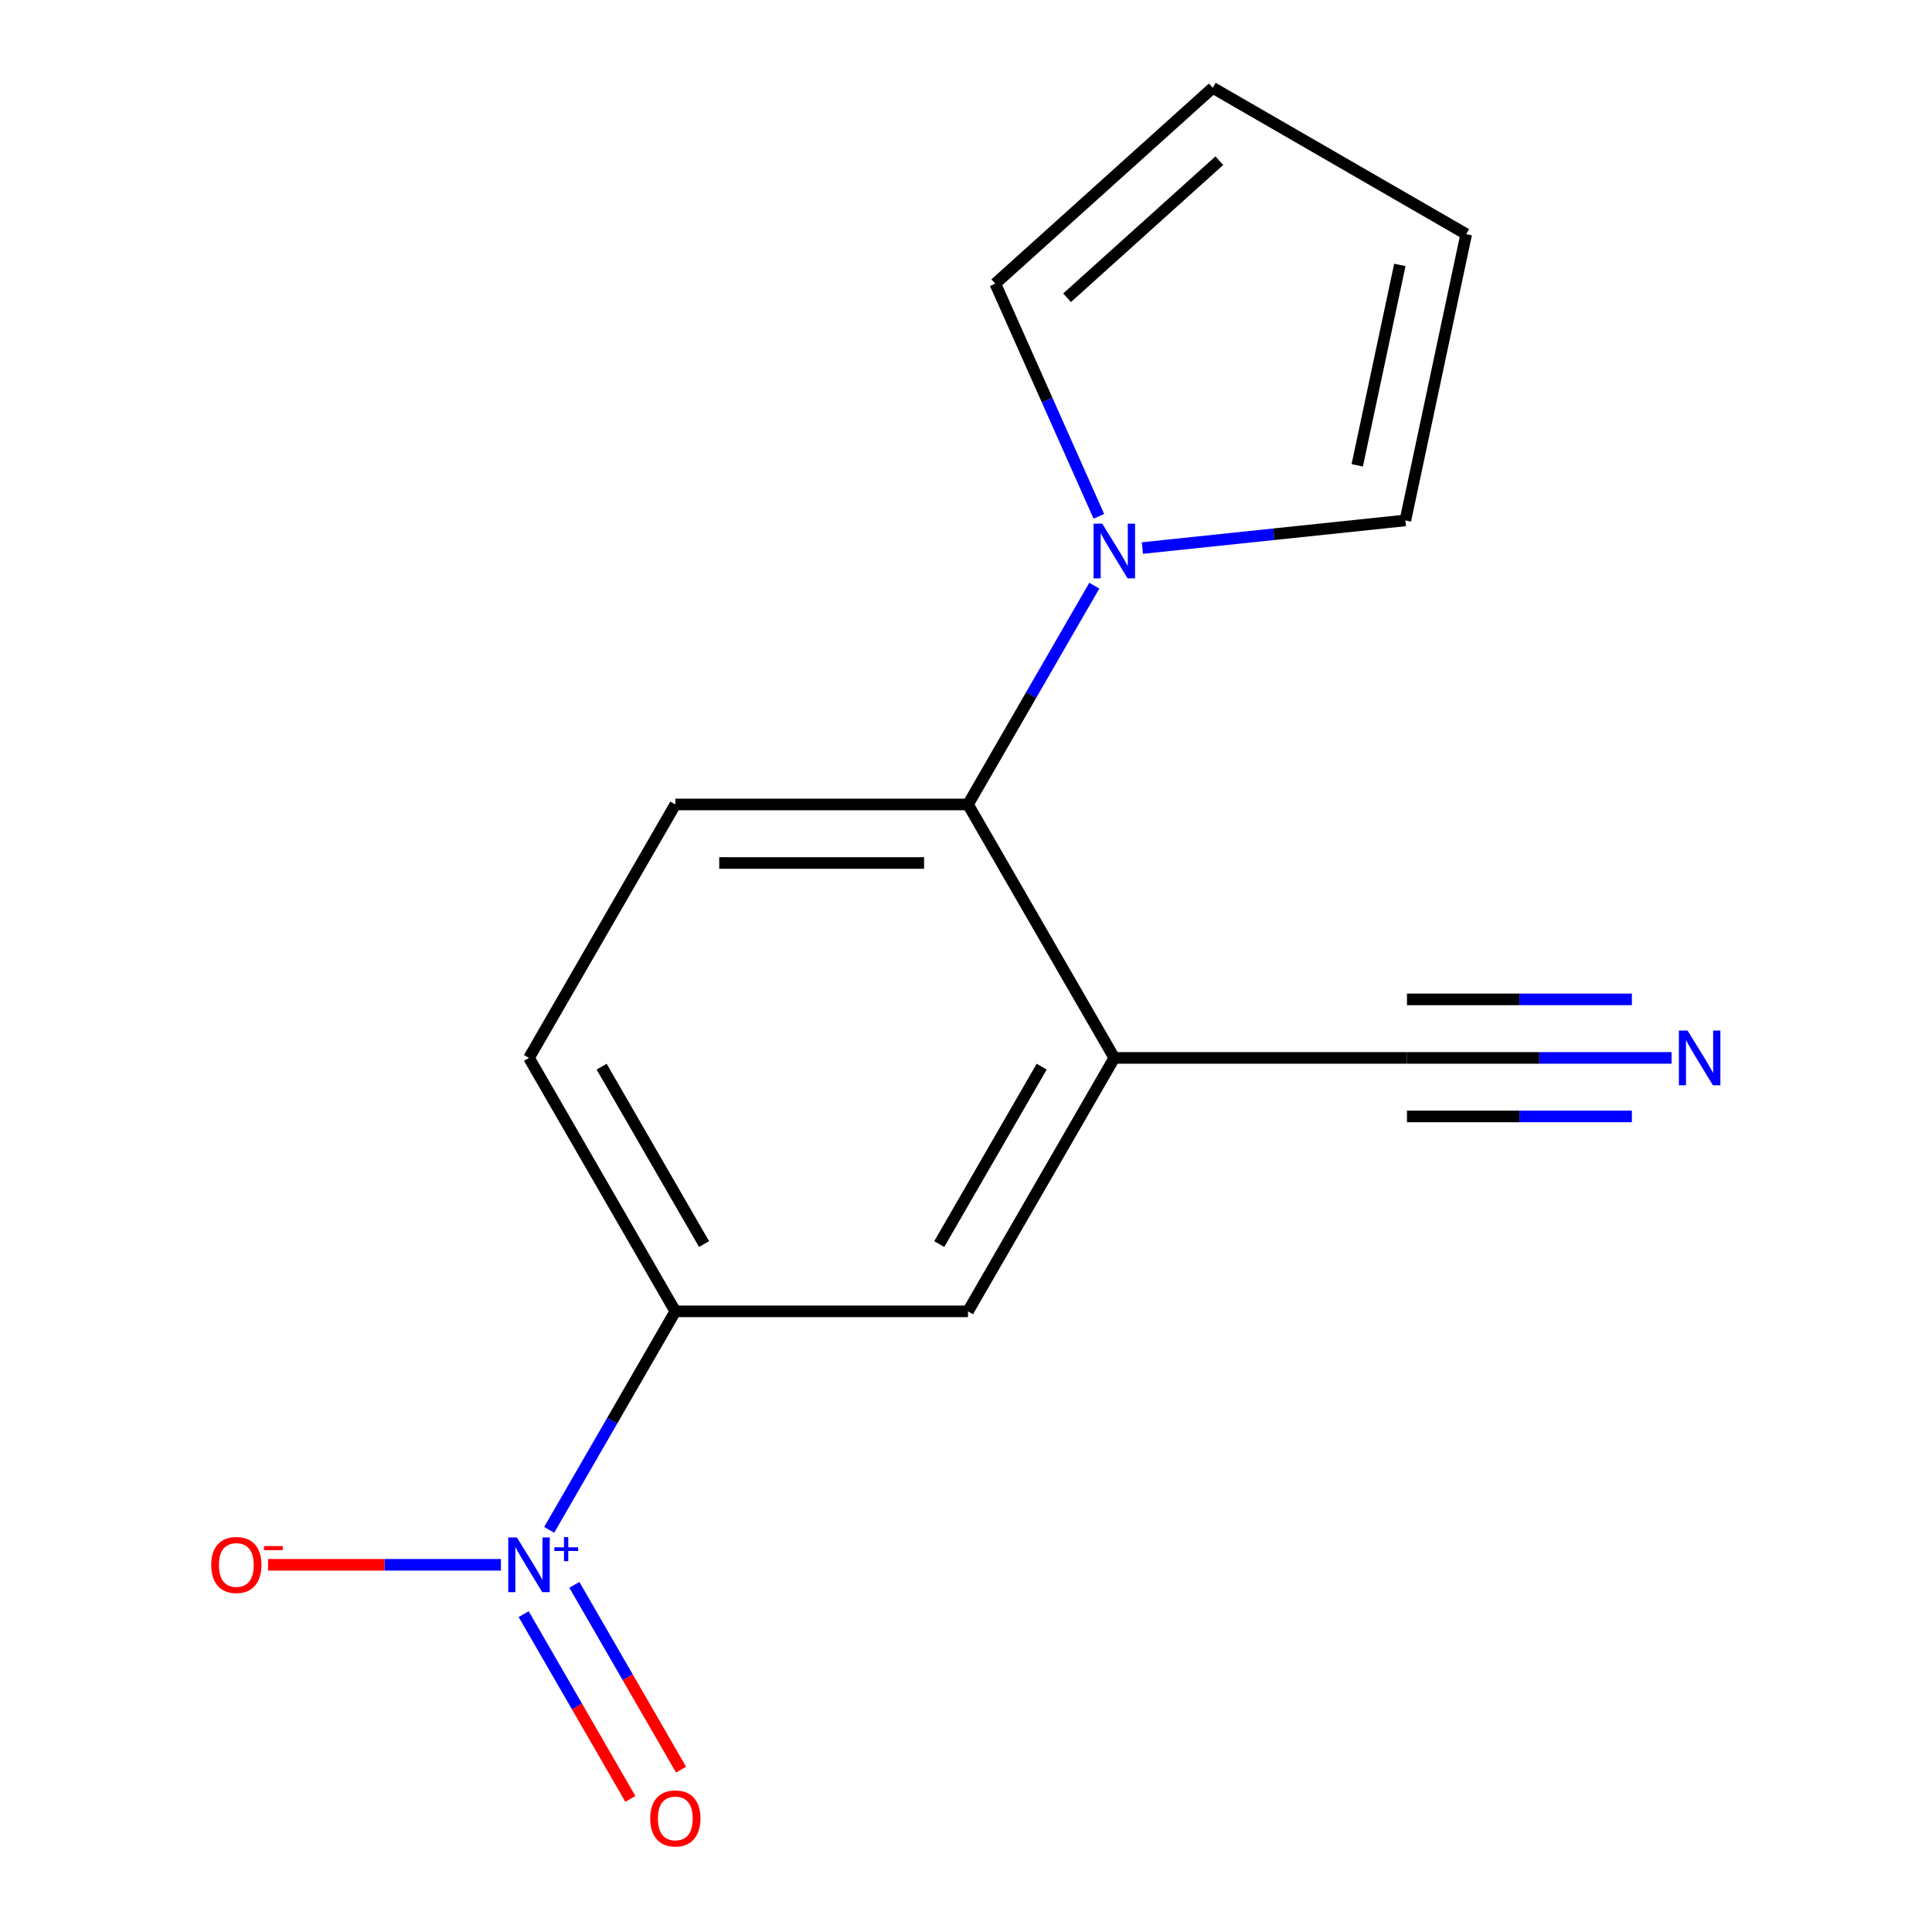 <?xml version='1.0' encoding='iso-8859-1'?>
<svg version='1.1' baseProfile='full'
              xmlns='http://www.w3.org/2000/svg'
                      xmlns:rdkit='http://www.rdkit.org/xml'
                      xmlns:xlink='http://www.w3.org/1999/xlink'
                  xml:space='preserve'
width='1000px' height='1000px' viewBox='0 0 1000 1000'>
<!-- END OF HEADER -->
<rect style='opacity:1.0;fill:#FFFFFF;stroke:none' width='1000' height='1000' x='0' y='0'> </rect>
<path class='bond-3' d='M 284.254,791.848 L 316.9,735.303' style='fill:none;fill-rule:evenodd;stroke:#0000FF;stroke-width:6px;stroke-linecap:butt;stroke-linejoin:miter;stroke-opacity:1' />
<path class='bond-3' d='M 316.9,735.303 L 349.546,678.758' style='fill:none;fill-rule:evenodd;stroke:#000000;stroke-width:6px;stroke-linecap:butt;stroke-linejoin:miter;stroke-opacity:1' />
<path class='bond-8' d='M 259.279,809.944 L 199.014,809.944' style='fill:none;fill-rule:evenodd;stroke:#0000FF;stroke-width:6px;stroke-linecap:butt;stroke-linejoin:miter;stroke-opacity:1' />
<path class='bond-8' d='M 199.014,809.944 L 138.749,809.944' style='fill:none;fill-rule:evenodd;stroke:#FF0000;stroke-width:6px;stroke-linecap:butt;stroke-linejoin:miter;stroke-opacity:1' />
<path class='bond-9' d='M 271.049,835.465 L 298.661,883.29' style='fill:none;fill-rule:evenodd;stroke:#0000FF;stroke-width:6px;stroke-linecap:butt;stroke-linejoin:miter;stroke-opacity:1' />
<path class='bond-9' d='M 298.661,883.29 L 326.273,931.115' style='fill:none;fill-rule:evenodd;stroke:#FF0000;stroke-width:6px;stroke-linecap:butt;stroke-linejoin:miter;stroke-opacity:1' />
<path class='bond-9' d='M 297.286,820.317 L 324.898,868.142' style='fill:none;fill-rule:evenodd;stroke:#0000FF;stroke-width:6px;stroke-linecap:butt;stroke-linejoin:miter;stroke-opacity:1' />
<path class='bond-9' d='M 324.898,868.142 L 352.51,915.967' style='fill:none;fill-rule:evenodd;stroke:#FF0000;stroke-width:6px;stroke-linecap:butt;stroke-linejoin:miter;stroke-opacity:1' />
<path class='bond-0' d='M 576.767,547.572 L 501.027,678.758' style='fill:none;fill-rule:evenodd;stroke:#000000;stroke-width:6px;stroke-linecap:butt;stroke-linejoin:miter;stroke-opacity:1' />
<path class='bond-0' d='M 539.169,552.102 L 486.151,643.932' style='fill:none;fill-rule:evenodd;stroke:#000000;stroke-width:6px;stroke-linecap:butt;stroke-linejoin:miter;stroke-opacity:1' />
<path class='bond-4' d='M 576.767,547.572 L 728.248,547.572' style='fill:none;fill-rule:evenodd;stroke:#000000;stroke-width:6px;stroke-linecap:butt;stroke-linejoin:miter;stroke-opacity:1' />
<path class='bond-15' d='M 576.767,547.572 L 501.027,416.386' style='fill:none;fill-rule:evenodd;stroke:#000000;stroke-width:6px;stroke-linecap:butt;stroke-linejoin:miter;stroke-opacity:1' />
<path class='bond-1' d='M 566.406,303.146 L 533.716,359.766' style='fill:none;fill-rule:evenodd;stroke:#0000FF;stroke-width:6px;stroke-linecap:butt;stroke-linejoin:miter;stroke-opacity:1' />
<path class='bond-1' d='M 533.716,359.766 L 501.027,416.386' style='fill:none;fill-rule:evenodd;stroke:#000000;stroke-width:6px;stroke-linecap:butt;stroke-linejoin:miter;stroke-opacity:1' />
<path class='bond-10' d='M 568.777,267.252 L 541.966,207.034' style='fill:none;fill-rule:evenodd;stroke:#0000FF;stroke-width:6px;stroke-linecap:butt;stroke-linejoin:miter;stroke-opacity:1' />
<path class='bond-10' d='M 541.966,207.034 L 515.155,146.815' style='fill:none;fill-rule:evenodd;stroke:#000000;stroke-width:6px;stroke-linecap:butt;stroke-linejoin:miter;stroke-opacity:1' />
<path class='bond-11' d='M 591.294,283.673 L 659.356,276.519' style='fill:none;fill-rule:evenodd;stroke:#0000FF;stroke-width:6px;stroke-linecap:butt;stroke-linejoin:miter;stroke-opacity:1' />
<path class='bond-11' d='M 659.356,276.519 L 727.418,269.365' style='fill:none;fill-rule:evenodd;stroke:#000000;stroke-width:6px;stroke-linecap:butt;stroke-linejoin:miter;stroke-opacity:1' />
<path class='bond-2' d='M 501.027,416.386 L 349.546,416.386' style='fill:none;fill-rule:evenodd;stroke:#000000;stroke-width:6px;stroke-linecap:butt;stroke-linejoin:miter;stroke-opacity:1' />
<path class='bond-2' d='M 478.305,446.682 L 372.268,446.682' style='fill:none;fill-rule:evenodd;stroke:#000000;stroke-width:6px;stroke-linecap:butt;stroke-linejoin:miter;stroke-opacity:1' />
<path class='bond-6' d='M 349.546,678.758 L 501.027,678.758' style='fill:none;fill-rule:evenodd;stroke:#000000;stroke-width:6px;stroke-linecap:butt;stroke-linejoin:miter;stroke-opacity:1' />
<path class='bond-12' d='M 349.546,678.758 L 273.806,547.572' style='fill:none;fill-rule:evenodd;stroke:#000000;stroke-width:6px;stroke-linecap:butt;stroke-linejoin:miter;stroke-opacity:1' />
<path class='bond-12' d='M 364.423,643.932 L 311.404,552.102' style='fill:none;fill-rule:evenodd;stroke:#000000;stroke-width:6px;stroke-linecap:butt;stroke-linejoin:miter;stroke-opacity:1' />
<path class='bond-5' d='M 728.248,547.572 L 796.725,547.572' style='fill:none;fill-rule:evenodd;stroke:#000000;stroke-width:6px;stroke-linecap:butt;stroke-linejoin:miter;stroke-opacity:1' />
<path class='bond-5' d='M 796.725,547.572 L 865.202,547.572' style='fill:none;fill-rule:evenodd;stroke:#0000FF;stroke-width:6px;stroke-linecap:butt;stroke-linejoin:miter;stroke-opacity:1' />
<path class='bond-5' d='M 728.248,577.868 L 786.453,577.868' style='fill:none;fill-rule:evenodd;stroke:#000000;stroke-width:6px;stroke-linecap:butt;stroke-linejoin:miter;stroke-opacity:1' />
<path class='bond-5' d='M 786.453,577.868 L 844.659,577.868' style='fill:none;fill-rule:evenodd;stroke:#0000FF;stroke-width:6px;stroke-linecap:butt;stroke-linejoin:miter;stroke-opacity:1' />
<path class='bond-5' d='M 728.248,517.276 L 786.453,517.276' style='fill:none;fill-rule:evenodd;stroke:#000000;stroke-width:6px;stroke-linecap:butt;stroke-linejoin:miter;stroke-opacity:1' />
<path class='bond-5' d='M 786.453,517.276 L 844.659,517.276' style='fill:none;fill-rule:evenodd;stroke:#0000FF;stroke-width:6px;stroke-linecap:butt;stroke-linejoin:miter;stroke-opacity:1' />
<path class='bond-7' d='M 349.546,416.386 L 273.806,547.572' style='fill:none;fill-rule:evenodd;stroke:#000000;stroke-width:6px;stroke-linecap:butt;stroke-linejoin:miter;stroke-opacity:1' />
<path class='bond-14' d='M 515.155,146.815 L 627.727,45.455' style='fill:none;fill-rule:evenodd;stroke:#000000;stroke-width:6px;stroke-linecap:butt;stroke-linejoin:miter;stroke-opacity:1' />
<path class='bond-14' d='M 552.313,154.125 L 631.113,83.173' style='fill:none;fill-rule:evenodd;stroke:#000000;stroke-width:6px;stroke-linecap:butt;stroke-linejoin:miter;stroke-opacity:1' />
<path class='bond-13' d='M 727.418,269.365 L 758.913,121.195' style='fill:none;fill-rule:evenodd;stroke:#000000;stroke-width:6px;stroke-linecap:butt;stroke-linejoin:miter;stroke-opacity:1' />
<path class='bond-13' d='M 702.508,240.841 L 724.555,137.122' style='fill:none;fill-rule:evenodd;stroke:#000000;stroke-width:6px;stroke-linecap:butt;stroke-linejoin:miter;stroke-opacity:1' />
<path class='bond-16' d='M 758.913,121.195 L 627.727,45.455' style='fill:none;fill-rule:evenodd;stroke:#000000;stroke-width:6px;stroke-linecap:butt;stroke-linejoin:miter;stroke-opacity:1' />
<path  class='atom-0' d='M 267.546 795.784
L 276.826 810.784
Q 277.746 812.264, 279.226 814.944
Q 280.706 817.624, 280.786 817.784
L 280.786 795.784
L 284.546 795.784
L 284.546 824.104
L 280.666 824.104
L 270.706 807.704
Q 269.546 805.784, 268.306 803.584
Q 267.106 801.384, 266.746 800.704
L 266.746 824.104
L 263.066 824.104
L 263.066 795.784
L 267.546 795.784
' fill='#0000FF'/>
<path  class='atom-0' d='M 286.922 800.889
L 291.912 800.889
L 291.912 795.635
L 294.129 795.635
L 294.129 800.889
L 299.251 800.889
L 299.251 802.79
L 294.129 802.79
L 294.129 808.07
L 291.912 808.07
L 291.912 802.79
L 286.922 802.79
L 286.922 800.889
' fill='#0000FF'/>
<path  class='atom-2' d='M 570.507 271.039
L 579.787 286.039
Q 580.707 287.519, 582.187 290.199
Q 583.667 292.879, 583.747 293.039
L 583.747 271.039
L 587.507 271.039
L 587.507 299.359
L 583.627 299.359
L 573.667 282.959
Q 572.507 281.039, 571.267 278.839
Q 570.067 276.639, 569.707 275.959
L 569.707 299.359
L 566.027 299.359
L 566.027 271.039
L 570.507 271.039
' fill='#0000FF'/>
<path  class='atom-6' d='M 873.469 533.412
L 882.749 548.412
Q 883.669 549.892, 885.149 552.572
Q 886.629 555.252, 886.709 555.412
L 886.709 533.412
L 890.469 533.412
L 890.469 561.732
L 886.589 561.732
L 876.629 545.332
Q 875.469 543.412, 874.229 541.212
Q 873.029 539.012, 872.669 538.332
L 872.669 561.732
L 868.989 561.732
L 868.989 533.412
L 873.469 533.412
' fill='#0000FF'/>
<path  class='atom-9' d='M 109.325 810.024
Q 109.325 803.224, 112.685 799.424
Q 116.045 795.624, 122.325 795.624
Q 128.605 795.624, 131.965 799.424
Q 135.325 803.224, 135.325 810.024
Q 135.325 816.904, 131.925 820.824
Q 128.525 824.704, 122.325 824.704
Q 116.085 824.704, 112.685 820.824
Q 109.325 816.944, 109.325 810.024
M 122.325 821.504
Q 126.645 821.504, 128.965 818.624
Q 131.325 815.704, 131.325 810.024
Q 131.325 804.464, 128.965 801.664
Q 126.645 798.824, 122.325 798.824
Q 118.005 798.824, 115.645 801.624
Q 113.325 804.424, 113.325 810.024
Q 113.325 815.744, 115.645 818.624
Q 118.005 821.504, 122.325 821.504
' fill='#FF0000'/>
<path  class='atom-9' d='M 136.645 800.246
L 146.334 800.246
L 146.334 802.358
L 136.645 802.358
L 136.645 800.246
' fill='#FF0000'/>
<path  class='atom-10' d='M 336.546 941.21
Q 336.546 934.41, 339.906 930.61
Q 343.266 926.81, 349.546 926.81
Q 355.826 926.81, 359.186 930.61
Q 362.546 934.41, 362.546 941.21
Q 362.546 948.09, 359.146 952.01
Q 355.746 955.89, 349.546 955.89
Q 343.306 955.89, 339.906 952.01
Q 336.546 948.13, 336.546 941.21
M 349.546 952.69
Q 353.866 952.69, 356.186 949.81
Q 358.546 946.89, 358.546 941.21
Q 358.546 935.65, 356.186 932.85
Q 353.866 930.01, 349.546 930.01
Q 345.226 930.01, 342.866 932.81
Q 340.546 935.61, 340.546 941.21
Q 340.546 946.93, 342.866 949.81
Q 345.226 952.69, 349.546 952.69
' fill='#FF0000'/>
</svg>
